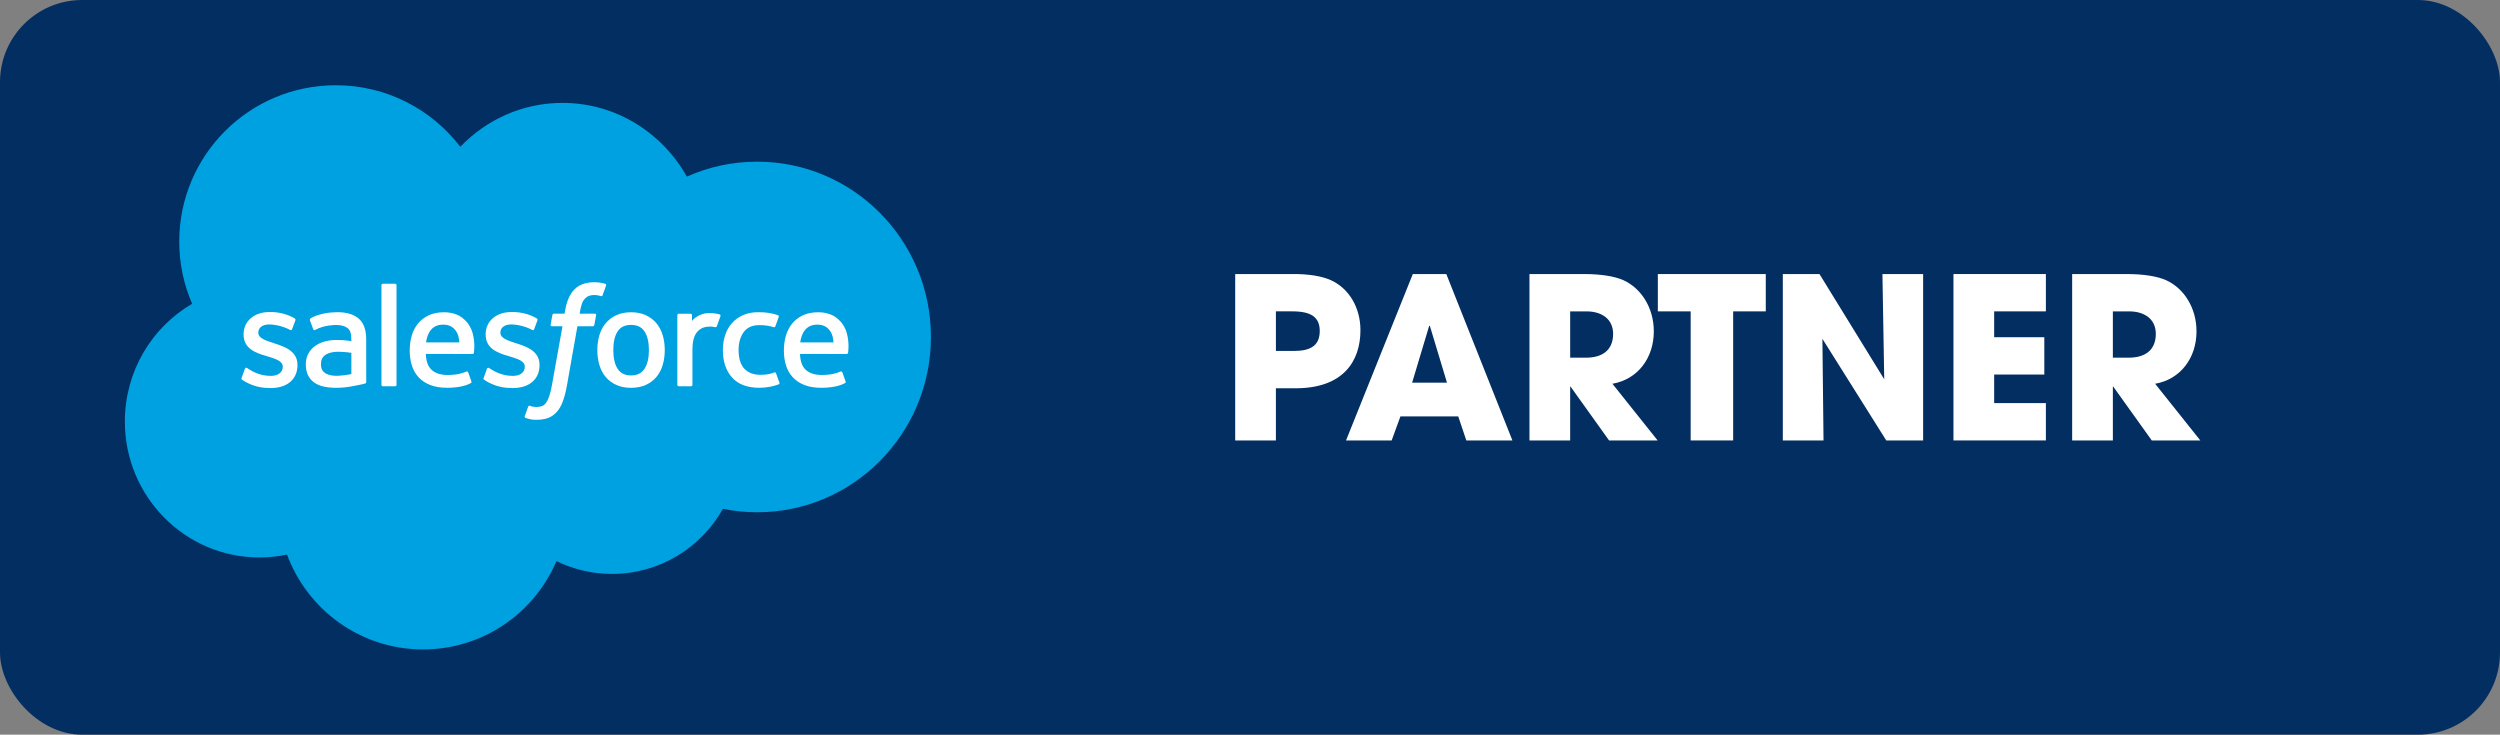 <?xml version="1.0" encoding="UTF-8"?>
<svg id="Layer_1" xmlns="http://www.w3.org/2000/svg" version="1.1" viewBox="0 0 296.171 87.037">
  <rect x="0" y="0" width="296.171" height="87.037" fill="#808080" stroke="none"/>
  <!-- Generator: Adobe Illustrator 29.8.1, SVG Export Plug-In . SVG Version: 2.1.1 Build 2)  -->
  <defs>
    <style>
      .st0 {
        fill-rule: evenodd;
      }

      .st0, .st1 {
        fill: #fff;
      }

      .st2 {
        fill: #00a1e0;
      }

      .st3 {
        fill: #032e61;
      }
    </style>
  </defs>
  <rect class="st3" width="296.171" height="87.037" rx="9.735" ry="9.735"/>
  <g>
    <g>
      <path class="st2" d="M54.53,17.389c3.08-3.208,7.367-5.199,12.11-5.199,6.303,0,11.803,3.515,14.731,8.733,2.546-1.138,5.363-1.77,8.327-1.77,11.37,0,20.587,9.298,20.587,20.767s-9.217,20.767-20.587,20.767c-1.388,0-2.744-.139-4.056-.404-2.578,4.6-7.494,7.708-13.135,7.708-2.361,0-4.595-.545-6.584-1.515-2.614,6.15-8.706,10.462-15.805,10.462-7.394,0-13.695-4.678-16.113-11.238-1.057.224-2.153.341-3.276.341-8.803,0-15.938-7.21-15.938-16.104,0-5.961,3.206-11.165,7.97-13.95-.981-2.258-1.526-4.748-1.526-7.366,0-10.23,8.304-18.522,18.547-18.522,6.014,0,11.358,2.859,14.747,7.29Z"/>
      <g>
        <path class="st1" d="M28.624,44.76c-.06.157.021.189.041.217.179.13.361.224.545.329.973.516,1.894.667,2.855.667,1.959,0,3.176-1.042,3.176-2.718v-.033c0-1.551-1.374-2.114-2.661-2.521l-.168-.055c-.971-.315-1.809-.587-1.809-1.227v-.033c0-.547.49-.95,1.249-.95.844,0,1.844.281,2.489.637,0,0,.19.123.259-.061.037-.099.364-.977.398-1.072.037-.103-.028-.18-.095-.221-.737-.448-1.754-.753-2.806-.753h-.195c-1.793,0-3.045,1.084-3.045,2.636v.033c0,1.635,1.381,2.167,2.675,2.537l.208.064c.942.289,1.756.539,1.756,1.202v.033c0,.607-.529,1.058-1.38,1.058-.33,0-1.384-.006-2.523-.726-.138-.08-.217-.138-.323-.203-.056-.034-.196-.095-.257.088l-.387,1.072Z"/>
        <path class="st1" d="M57.3,44.76c-.06.157.022.189.041.217.179.13.361.224.545.329.974.516,1.894.667,2.855.667,1.959,0,3.176-1.042,3.176-2.718v-.033c0-1.551-1.373-2.114-2.661-2.521l-.168-.055c-.971-.315-1.809-.587-1.809-1.227v-.033c0-.547.49-.95,1.249-.95.844,0,1.844.281,2.489.637,0,0,.19.123.259-.061.037-.099.364-.977.398-1.072.037-.103-.028-.18-.095-.221-.737-.448-1.754-.753-2.806-.753h-.196c-1.793,0-3.045,1.084-3.045,2.636v.033c0,1.635,1.381,2.167,2.675,2.537l.208.064c.942.289,1.756.539,1.756,1.202v.033c0,.607-.529,1.058-1.38,1.058-.331,0-1.384-.006-2.523-.726-.138-.08-.219-.135-.323-.203-.035-.023-.201-.087-.257.088l-.387,1.072Z"/>
        <path class="st1" d="M78.512,39.718c-.161-.543-.411-1.021-.744-1.42-.334-.4-.756-.721-1.256-.955-.499-.233-1.089-.351-1.753-.351s-1.253.118-1.753.351-.922.554-1.256.955c-.333.4-.583.878-.744,1.42-.159.539-.24,1.131-.24,1.757s.081,1.218.24,1.757c.161.542.411,1.02.744,1.421.334.4.757.719,1.257.947.5.227,1.09.343,1.752.343s1.252-.116,1.752-.343c.5-.227.922-.546,1.257-.947.333-.399.583-.877.744-1.421.16-.54.24-1.131.24-1.757s-.081-1.217-.24-1.757M76.876,41.475c0,.948-.177,1.695-.525,2.222-.345.523-.866.777-1.593.777s-1.245-.254-1.585-.777c-.343-.527-.517-1.275-.517-2.223s.174-1.692.517-2.214c.34-.518.858-.769,1.585-.769s1.248.252,1.593.769c.348.522.524,1.267.524,2.214"/>
        <path class="st0" d="M91.938,44.221c-.054-.159-.209-.099-.209-.099-.238.091-.491.175-.761.217-.272.043-.574.064-.896.064-.791,0-1.42-.236-1.87-.7-.451-.466-.705-1.218-.703-2.235.003-.925.227-1.622.628-2.153.398-.528,1.006-.798,1.814-.798.675,0,1.189.078,1.729.247,0,0,.128.056.189-.113.144-.397.25-.68.402-1.117.044-.124-.063-.177-.102-.193-.212-.082-.713-.218-1.091-.275-.354-.054-.766-.082-1.227-.082-.687,0-1.299.118-1.823.351-.522.233-.966.554-1.317.954-.351.4-.619.878-.796,1.42-.177.54-.267,1.132-.267,1.76,0,1.357.366,2.452,1.088,3.255.724.806,1.811,1.215,3.229,1.215.837,0,1.697-.169,2.315-.413,0,0,.118-.057.067-.194l-.402-1.109Z"/>
        <path class="st0" d="M100.304,39.41c-.139-.524-.483-1.054-.708-1.296-.356-.383-.705-.652-1.051-.801-.451-.194-.993-.322-1.585-.322-.691,0-1.319.116-1.828.355-.51.239-.938.566-1.274.972-.336.406-.588.889-.75,1.437-.161.545-.243,1.139-.243,1.766,0,.638.084,1.233.251,1.767.168.539.438,1.013.802,1.407.364.395.832.706,1.392.922.557.216,1.233.327,2.009.325,1.599-.005,2.44-.362,2.788-.554.061-.034.119-.094.047-.264l-.362-1.013c-.055-.151-.208-.096-.208-.096-.397.148-.959.412-2.273.409-.858-.002-1.494-.255-1.894-.651-.409-.405-.609-1-.643-1.841l5.534.004s.146-.002.161-.144c.006-.059.19-1.137-.165-2.383ZM94.799,40.567c.078-.527.223-.964.447-1.306.34-.518.856-.803,1.583-.803s1.206.286,1.551.803c.228.342.328.798.367,1.306h-3.948Z"/>
        <path class="st0" d="M55.976,39.41c-.139-.524-.482-1.054-.708-1.296-.356-.383-.705-.652-1.051-.801-.451-.194-.993-.322-1.585-.322-.691,0-1.319.116-1.828.355-.51.239-.938.566-1.274.972-.336.406-.588.889-.75,1.437-.161.545-.243,1.139-.243,1.766,0,.638.084,1.233.251,1.767.168.539.438,1.013.802,1.407.364.395.832.706,1.392.922.557.216,1.233.327,2.009.325,1.599-.005,2.44-.362,2.788-.554.061-.034.119-.094.047-.264l-.362-1.013c-.056-.151-.208-.096-.208-.096-.397.148-.959.412-2.273.409-.858-.002-1.494-.255-1.893-.651-.408-.405-.61-1-.644-1.841l5.534.004s.146-.002.161-.144c.006-.059.19-1.137-.165-2.383ZM50.472,40.567c.078-.527.223-.964.447-1.306.34-.518.856-.803,1.583-.803s1.206.286,1.551.803c.228.342.327.798.367,1.306h-3.948Z"/>
        <path class="st1" d="M40.71,40.301c-.225-.016-.516-.025-.864-.025-.474,0-.933.059-1.363.175-.432.116-.821.297-1.156.536-.336.241-.607.548-.803.913-.197.365-.296.794-.296,1.276,0,.491.085.916.254,1.264.169.349.412.641.722.866.308.224.687.388,1.127.488.435.099.928.15,1.466.15.568,0,1.134-.047,1.681-.14.543-.092,1.209-.228,1.394-.271.185-.042.388-.098.388-.098.137-.035.126-.181.126-.181l-.003-5.061c0-1.111-.296-1.933-.88-2.444-.581-.508-1.436-.765-2.542-.765-.416,0-1.083.056-1.484.137,0,0-1.208.234-1.706.624,0,0-.109.067-.049.22l.392,1.053c.049.136.181.09.181.09,0,0,.042-.017.091-.046,1.065-.579,2.412-.561,2.412-.561.598,0,1.058.12,1.368.358.302.232.456.581.456,1.319v.234c-.475-.069-.912-.108-.912-.108ZM38.508,44.191c-.217-.173-.247-.216-.319-.328-.11-.17-.166-.411-.166-.72,0-.486.161-.836.494-1.072-.003.001.477-.414,1.605-.4.793.01,1.503.128,1.503.128v2.516h0s-.703.151-1.495.199c-1.126.068-1.626-.324-1.622-.323Z"/>
        <path class="st0" d="M85.352,37.45c.042-.125-.047-.185-.083-.199-.095-.036-.565-.136-.928-.158-.696-.043-1.082.074-1.427.23-.343.155-.723.404-.935.69v-.675c0-.093-.067-.168-.159-.168h-1.419c-.092,0-.159.075-.159.168v8.257c0,.092.075.168.168.168h1.455c.092,0,.168-.075.168-.168v-4.125c0-.554.061-1.106.183-1.453.12-.344.283-.617.485-.814.202-.196.432-.334.684-.411.257-.079.542-.105.743-.105.289,0,.608.074.608.074.107.012.166-.053.202-.149.095-.253.364-1.011.416-1.162Z"/>
        <path class="st0" d="M71.703,33.624c-.177-.055-.337-.091-.547-.13-.213-.038-.465-.058-.752-.058-1.001,0-1.79.283-2.344.842-.55.555-.925,1.399-1.112,2.51l-.068.374h-1.257s-.153-.005-.185.161l-.206,1.151c-.015.11.033.179.181.178h1.223l-1.241,6.927c-.097.558-.208,1.016-.331,1.364-.122.343-.24.6-.386.787-.141.181-.275.314-.506.391-.191.064-.411.094-.651.094-.134,0-.312-.022-.443-.048-.132-.026-.2-.056-.299-.097,0,0-.143-.055-.2.089-.046.118-.372,1.014-.411,1.125-.039.11.016.196.085.221.163.058.284.096.506.148.308.073.568.077.811.077.509,0,.974-.072,1.358-.211.388-.14.725-.384,1.023-.714.322-.357.525-.729.719-1.238.192-.504.356-1.13.486-1.859l1.247-7.055h1.823s.153.005.185-.161l.206-1.151c.015-.11-.033-.179-.181-.179h-1.769c.009-.04.089-.662.292-1.248.087-.25.249-.452.388-.59.136-.136.292-.233.463-.288.176-.057.376-.085.594-.085.167,0,.331.019.455.046.172.037.239.056.283.069.181.055.205.002.24-.085l.423-1.163c.044-.124-.063-.178-.102-.193Z"/>
        <path class="st0" d="M46.976,45.594c0,.092-.066.168-.159.168h-1.468c-.093,0-.159-.075-.159-.168v-11.813c0-.093.066-.168.159-.168h1.468c.092,0,.159.075.159.168v11.813Z"/>
      </g>
    </g>
    <g>
      <path class="st1" d="M146.332,52.179v-19.713h6.66c2.104-.027,3.675.266,4.714.746,2.131.986,3.463,3.25,3.463,5.914,0,3.649-2.025,6.872-7.672,6.872h-2.344v6.181h-4.822ZM153.311,41.576c2.025,0,3.037-.692,3.037-2.371,0-1.598-.985-2.318-3.223-2.318h-1.97v4.688h2.157Z"/>
      <path class="st1" d="M173.713,52.179l-.959-2.85h-6.847l-1.039,2.85h-5.407l7.911-19.713h3.969l7.832,19.713h-5.462ZM169.397,38.619l-.08-.027-2.024,6.74h4.129l-2.025-6.713Z"/>
      <path class="st1" d="M190.624,52.179l-4.555-6.367h-.053v6.367h-4.822v-19.713h6.446c2.051,0,3.623.266,4.661.719,2.131.959,3.623,3.276,3.623,6.073,0,3.117-1.864,5.675-4.902,6.207l5.355,6.713h-5.754ZM187.88,42.375c1.998,0,3.223-.932,3.223-2.823,0-1.705-1.279-2.664-3.17-2.664h-1.917v5.488h1.864Z"/>
      <path class="st1" d="M200.291,52.179v-15.291h-3.889v-4.421h12.786v4.421h-3.863v15.291h-5.034Z"/>
      <path class="st1" d="M223.463,52.179l-7.566-12.041.133,12.041h-4.822v-19.713h4.342l7.672,12.467-.213-12.467h4.821v19.713h-4.368Z"/>
      <path class="st1" d="M231.424,52.179v-19.713h10.948v4.421h-6.126v3.064h5.94v4.421h-5.94v3.383h6.126v4.423h-10.948Z"/>
      <path class="st1" d="M254.917,52.179l-4.556-6.367h-.053v6.367h-4.822v-19.713h6.447c2.051,0,3.622.266,4.661.719,2.131.959,3.622,3.276,3.622,6.073,0,3.117-1.864,5.675-4.901,6.207l5.354,6.713h-5.753ZM252.173,42.375c1.998,0,3.223-.932,3.223-2.823,0-1.705-1.279-2.664-3.17-2.664h-1.919v5.488h1.865Z"/>
    </g>
  </g>
</svg>